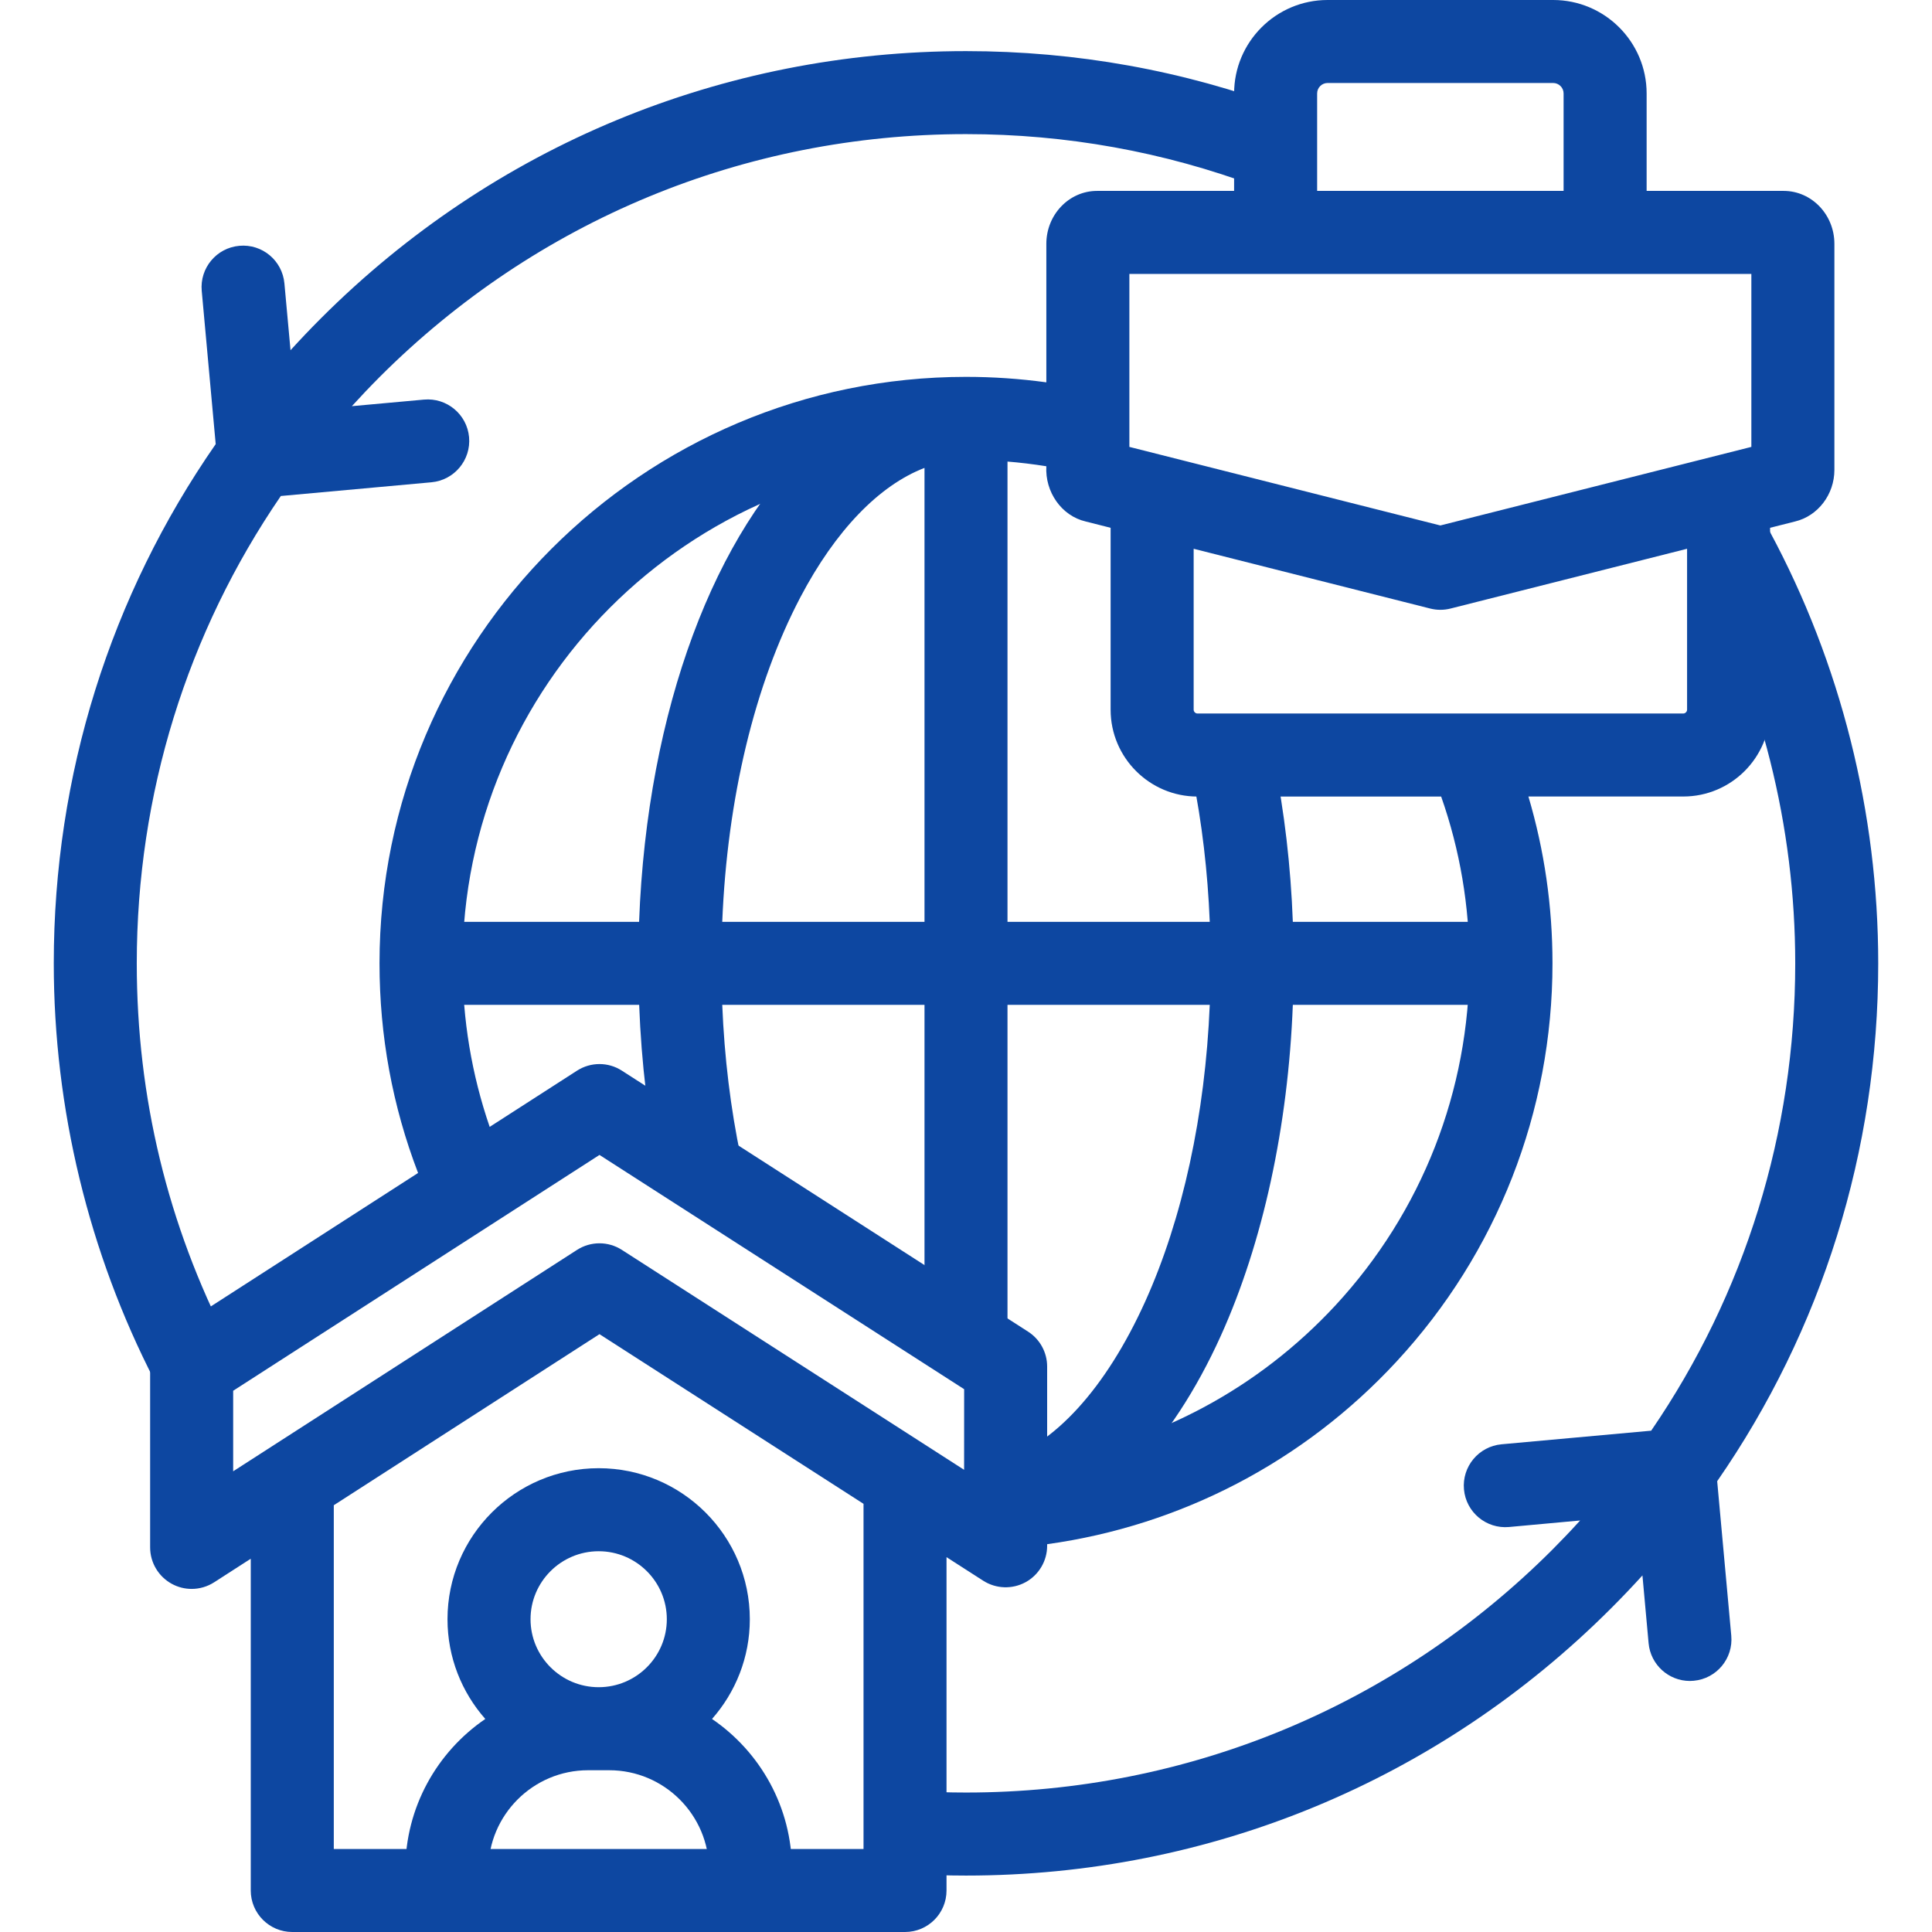 <svg width="48" height="48" viewBox="0 0 48 48" fill="none" xmlns="http://www.w3.org/2000/svg">
<path d="M3.398 23.934C3.398 19.729 4.651 15.718 6.977 12.323L10.72 11.982C11.287 11.93 11.705 11.428 11.654 10.861C11.602 10.294 11.1 9.876 10.533 9.928L8.742 10.091C8.966 9.845 9.196 9.603 9.432 9.366C13.324 5.475 18.497 3.332 24 3.332C26.486 3.332 28.916 3.77 31.222 4.633C31.756 4.833 32.35 4.562 32.55 4.029C32.749 3.496 32.479 2.901 31.945 2.702C29.407 1.751 26.734 1.27 24 1.27C17.946 1.27 12.255 3.627 7.974 7.908C7.715 8.167 7.463 8.432 7.218 8.701L7.066 7.04C7.014 6.473 6.514 6.055 5.946 6.107C5.378 6.158 4.96 6.66 5.012 7.227L5.359 11.034C2.745 14.796 1.336 19.256 1.336 23.934C1.336 27.539 2.204 31.127 3.845 34.31C4.029 34.665 4.389 34.868 4.763 34.868C4.922 34.868 5.083 34.831 5.235 34.753C5.741 34.492 5.94 33.87 5.678 33.364C4.165 30.431 3.398 27.258 3.398 23.934Z" fill="#0D47A1"/>
<path d="M42.663 36.8C45.263 33.046 46.664 28.598 46.664 23.934C46.664 20.192 45.733 16.483 43.971 13.209C43.701 12.707 43.075 12.519 42.574 12.789C42.072 13.059 41.885 13.685 42.154 14.186C43.755 17.161 44.602 20.532 44.602 23.934C44.602 28.138 43.349 32.15 41.023 35.545L37.305 35.883C36.738 35.935 36.32 36.437 36.372 37.004C36.423 37.571 36.925 37.989 37.492 37.938L39.258 37.776C39.034 38.023 38.804 38.264 38.568 38.501C34.676 42.392 29.503 44.535 24 44.535C23.564 44.535 23.124 44.521 22.689 44.494C22.12 44.458 21.631 44.891 21.596 45.459C21.56 46.027 21.992 46.517 22.561 46.553C23.037 46.582 23.522 46.598 24 46.598C30.054 46.598 35.745 44.24 40.026 39.959C40.293 39.692 40.553 39.419 40.806 39.141L40.959 40.825C41.008 41.361 41.458 41.763 41.985 41.763C42.016 41.763 42.048 41.761 42.08 41.758C42.647 41.707 43.065 41.205 43.013 40.638L42.663 36.8Z" fill="#0D47A1"/>
<path d="M15.88 24.965C15.935 26.414 16.103 27.828 16.388 29.178C16.49 29.664 16.918 29.997 17.396 29.997C17.466 29.997 17.538 29.99 17.609 29.975C18.166 29.858 18.523 29.311 18.406 28.754C18.151 27.541 17.997 26.27 17.944 24.965H22.969V33.22C22.969 33.789 23.43 34.251 24 34.251C24.569 34.251 25.031 33.789 25.031 33.22V24.965H30.056C29.943 27.691 29.383 30.279 28.449 32.343C27.474 34.496 26.187 35.908 24.823 36.319C24.277 36.483 23.969 37.059 24.133 37.604C24.267 38.05 24.677 38.338 25.12 38.338C25.218 38.338 25.319 38.324 25.418 38.294C27.361 37.708 29.104 35.897 30.328 33.194C31.378 30.873 32.003 27.983 32.12 24.965H37.539C38.109 24.965 38.426 24.504 38.426 23.934C38.426 23.365 38.109 22.903 37.539 22.903H32.12C32.068 21.518 31.911 20.165 31.649 18.869C31.536 18.31 30.992 17.949 30.434 18.062C29.876 18.175 29.515 18.719 29.627 19.277C29.863 20.441 30.005 21.657 30.056 22.903H25.031V10.394C25.031 9.825 24.569 9.547 24 9.547C22.644 9.547 21.375 9.928 20.262 10.935C17.785 13.177 16.076 17.611 15.878 22.903H10.46C9.891 22.903 9.968 23.365 9.968 23.934C9.968 24.504 9.891 24.965 10.46 24.965H15.88ZM19.885 14.839C20.759 13.176 21.844 12.057 22.969 11.625V22.903H17.944C18.068 19.842 18.745 17.01 19.885 14.839Z" fill="#0D47A1"/>
<path d="M17.69 42.707C18.274 42.045 18.629 41.178 18.629 40.229C18.629 38.16 16.945 36.477 14.874 36.477C12.803 36.477 11.118 38.16 11.118 40.229C11.118 41.178 11.473 42.045 12.057 42.707C10.859 43.525 10.07 44.902 10.07 46.459V46.821C10.07 47.39 10.532 47.852 11.102 47.852C11.671 47.852 12.133 47.39 12.133 46.821V46.459C12.133 45.093 13.245 43.981 14.611 43.981H15.136C16.503 43.981 17.615 45.093 17.615 46.459V46.821C17.615 47.39 18.076 47.852 18.646 47.852C19.215 47.852 19.677 47.39 19.677 46.821V46.459C19.677 44.902 18.889 43.525 17.69 42.707ZM14.874 38.54C15.807 38.54 16.567 39.298 16.567 40.229C16.567 41.161 15.807 41.918 14.874 41.918C13.94 41.918 13.181 41.16 13.181 40.229C13.181 39.298 13.94 38.54 14.874 38.54Z" fill="#0D47A1"/>
<path d="M44.315 4.743H40.91V2.322C40.91 1.041 39.868 0 38.588 0H32.983C31.703 0 30.661 1.041 30.661 2.322V4.743H27.255C26.561 4.743 25.996 5.333 25.996 6.058V9.499C25.336 9.409 24.669 9.363 24 9.363C15.965 9.363 9.429 15.899 9.429 23.933C9.429 25.735 9.751 27.483 10.387 29.142L4.203 33.124C3.909 33.314 3.73 33.64 3.73 33.991V38.444C3.73 38.822 3.937 39.169 4.268 39.35C4.422 39.434 4.592 39.476 4.762 39.476C4.956 39.476 5.15 39.421 5.32 39.312L6.23 38.726V46.969C6.23 47.538 6.692 48 7.261 48H22.485C23.055 48 23.516 47.538 23.516 46.969V38.687L24.427 39.272C24.745 39.476 25.148 39.49 25.479 39.31C25.81 39.129 26.016 38.782 26.016 38.405V38.365C29.338 37.905 32.395 36.314 34.694 33.83C37.194 31.13 38.571 27.615 38.571 23.934C38.571 22.517 38.37 21.128 37.973 19.789H41.821C43.01 19.789 43.977 18.822 43.977 17.633V13.113L44.598 12.956C45.165 12.82 45.575 12.286 45.575 11.674V6.058C45.575 5.333 45.01 4.743 44.315 4.743ZM32.724 2.322C32.724 2.179 32.84 2.062 32.983 2.062H38.588C38.731 2.062 38.847 2.179 38.847 2.322V4.743H32.724L32.724 2.322ZM28.059 6.806H43.512V11.103L35.785 13.055L28.059 11.103V6.806ZM21.454 45.938H8.293V37.397L14.894 33.147L21.454 37.362V45.938ZM23.953 36.517L15.45 31.053C15.111 30.835 14.675 30.835 14.335 31.054L5.793 36.554V34.553L14.894 28.694L23.954 34.514L23.953 36.517ZM36.508 23.934C36.508 27.094 35.326 30.111 33.181 32.429C31.272 34.491 28.757 35.836 26.016 36.28V33.951C26.016 33.6 25.837 33.273 25.542 33.084L15.45 26.6C15.111 26.381 14.675 26.382 14.335 26.601L12.166 27.997C11.719 26.696 11.491 25.334 11.491 23.934C11.491 17.037 17.103 11.425 24 11.425C24.67 11.425 25.339 11.479 25.996 11.584C25.96 12.222 26.373 12.816 26.973 12.956L27.593 13.113V17.633C27.593 18.822 28.561 19.79 29.75 19.79H35.805C36.272 21.117 36.508 22.508 36.508 23.934ZM41.915 17.633C41.915 17.682 41.87 17.727 41.821 17.727H29.75C29.701 17.727 29.656 17.682 29.656 17.633V13.634L35.533 15.119C35.699 15.161 35.872 15.161 36.038 15.119L41.915 13.634L41.915 17.633Z" fill="#0D47A1"/>
</svg>
